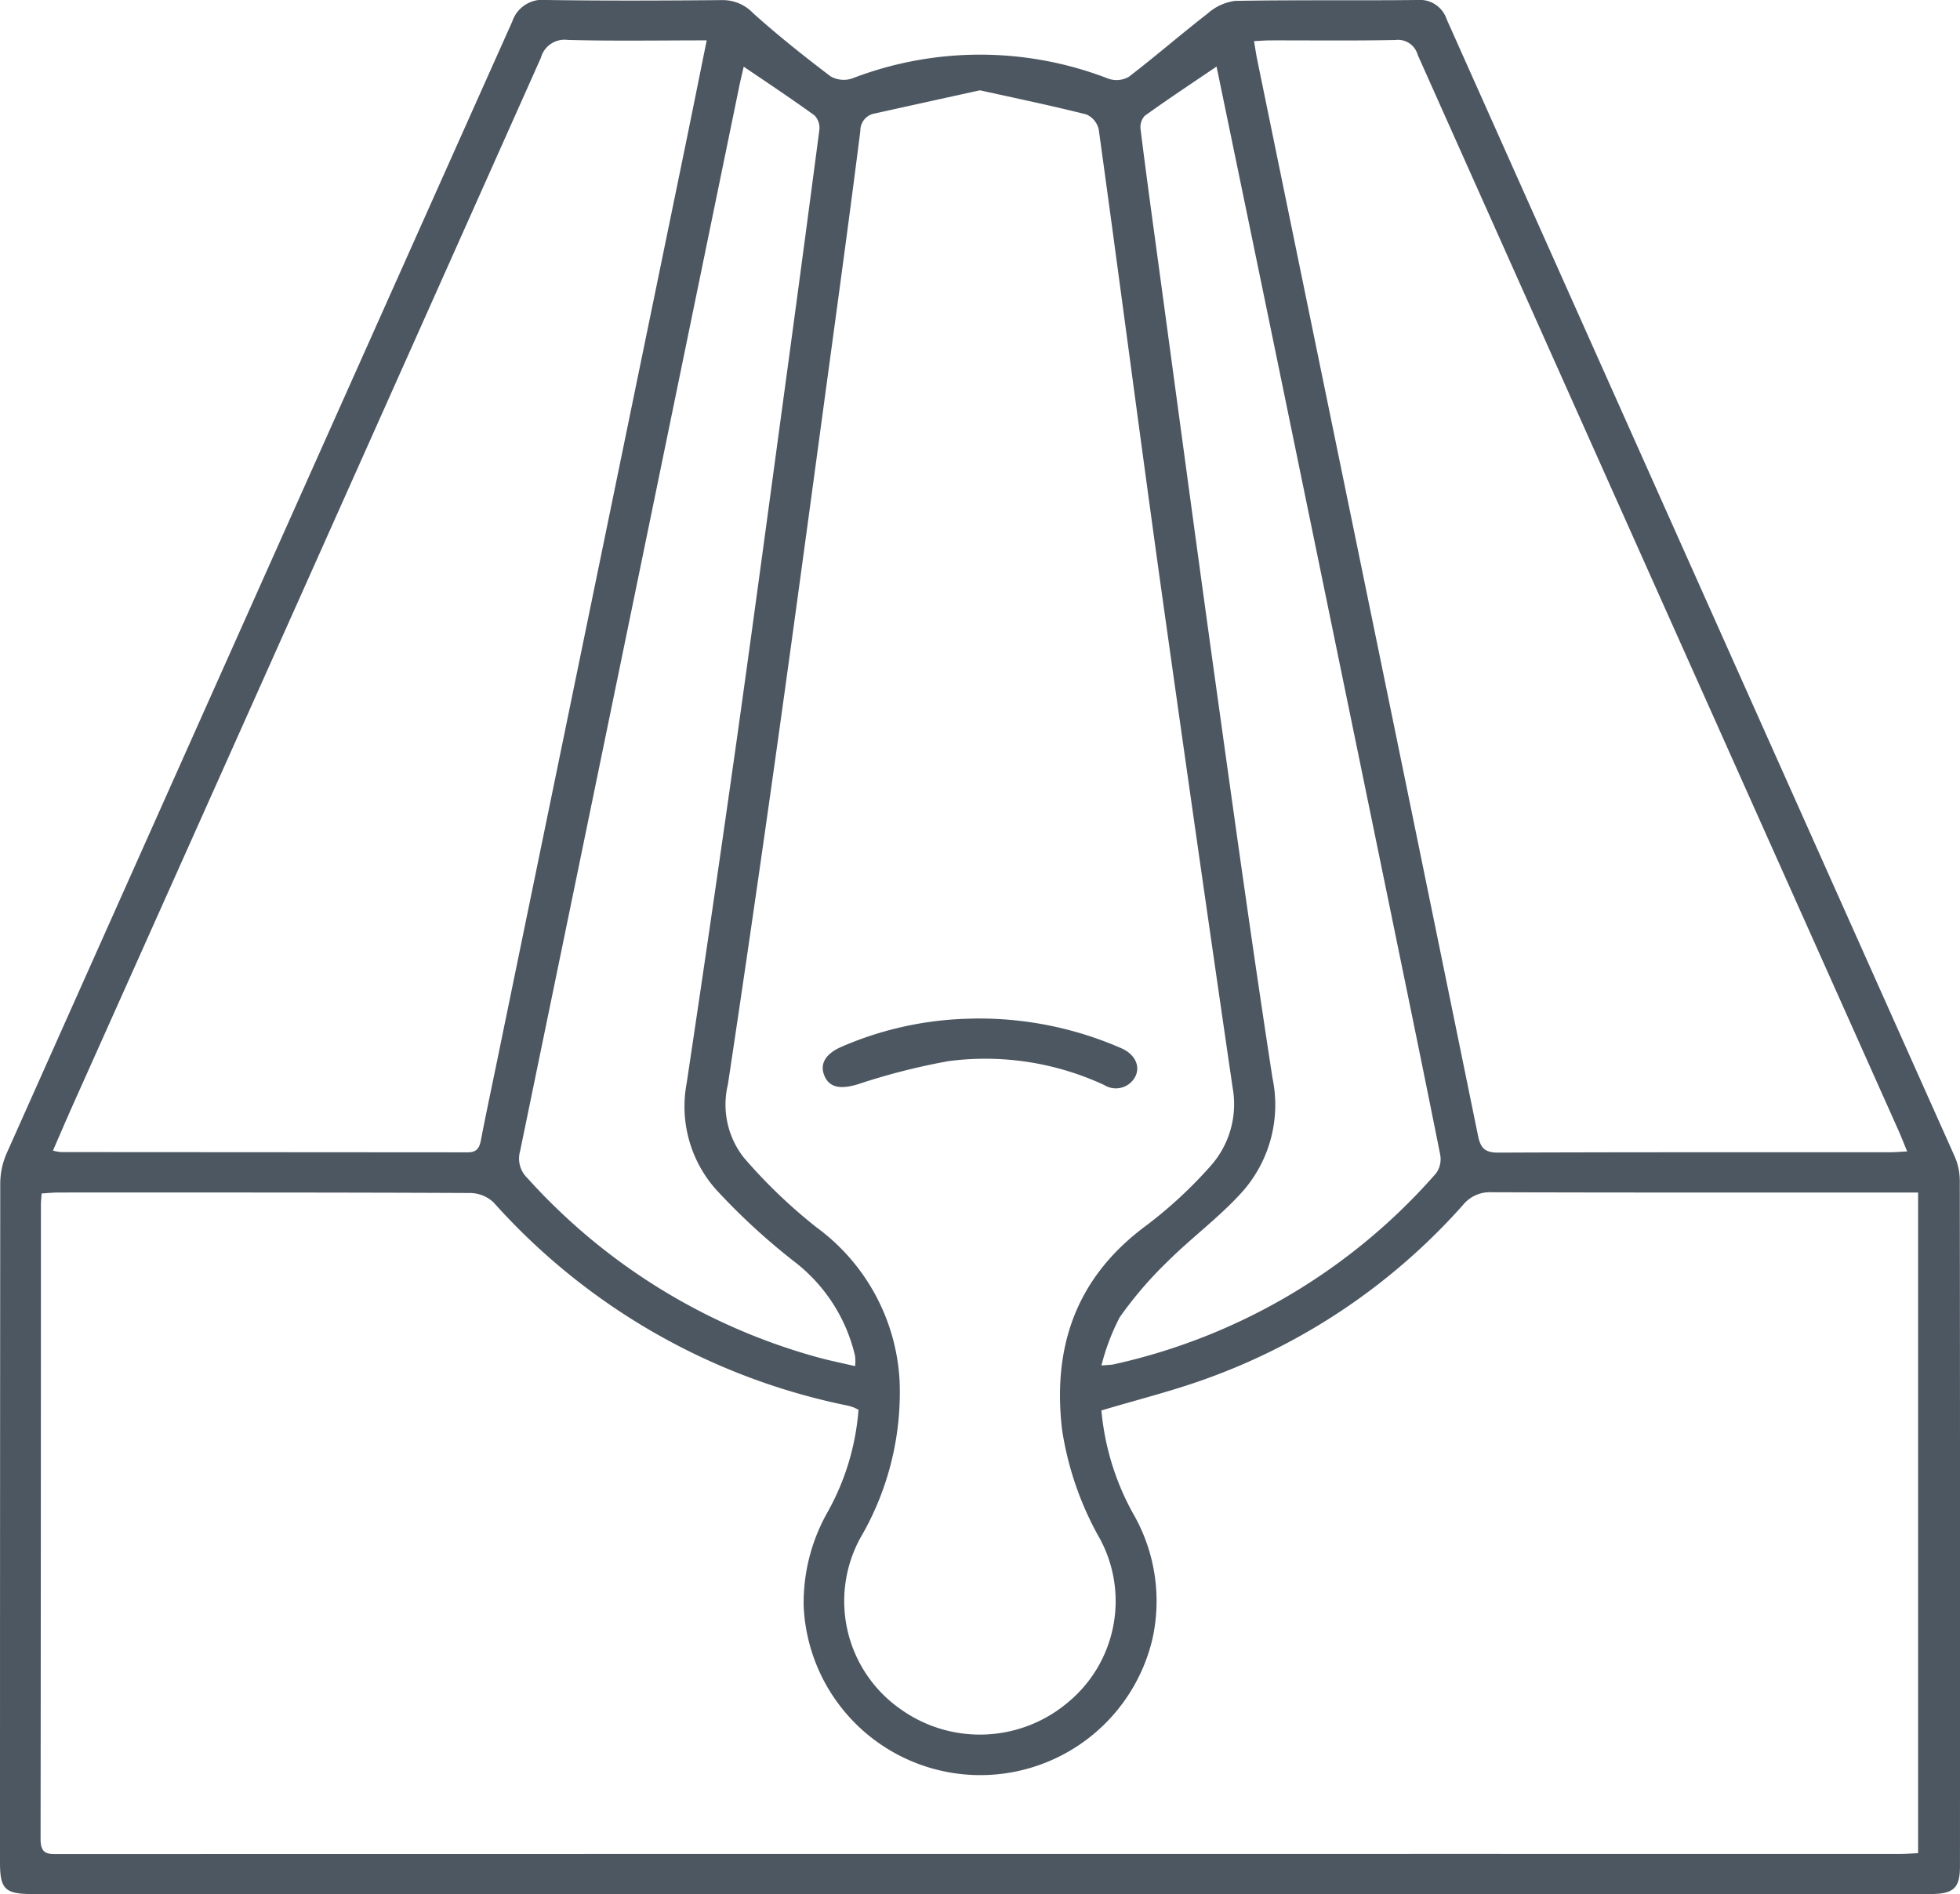 <svg xmlns="http://www.w3.org/2000/svg" xmlns:xlink="http://www.w3.org/1999/xlink" width="118.33" height="114.359" viewBox="0 0 118.33 114.359"><defs><clipPath id="clip-path"><rect id="Rectangle_1233" data-name="Rectangle 1233" width="118.33" height="114.359" fill="#4d5761"></rect></clipPath></defs><g id="Group_5774" data-name="Group 5774" transform="translate(-1323.333 -2651.742)"><g id="Group_5773" data-name="Group 5773" transform="translate(1323.333 2651.742)"><g id="Group_5772" data-name="Group 5772" clip-path="url(#clip-path)"><path id="Path_12676" data-name="Path 12676" d="M59.144,114.358H1.983C.3,114.358,0,114.067,0,112.442q0-20.5.015-41A4.632,4.632,0,0,1,.41,69.615Q15.658,35.454,30.926,1.3A1.923,1.923,0,0,1,32.987,0c3.546.051,7.093.037,10.639.006A2.523,2.523,0,0,1,45.472.8c1.492,1.34,3.069,2.594,4.67,3.808a1.6,1.6,0,0,0,1.3.131,21.449,21.449,0,0,1,15.483.015,1.5,1.5,0,0,0,1.219-.112C69.765,3.4,71.306,2.058,72.919.808A3.1,3.1,0,0,1,74.553.054C78.227-.013,81.9.041,85.578,0A1.7,1.7,0,0,1,87.34,1.165Q102.67,35.5,118.011,69.828a3.706,3.706,0,0,1,.307,1.466q.023,20.689.01,41.379c0,1.337-.381,1.684-1.829,1.684H59.144m7.351-29.2a15.726,15.726,0,0,0,2.015,6.407,10.558,10.558,0,0,1,1.066,7.387,10.676,10.676,0,0,1-21.056-1.966A11.123,11.123,0,0,1,49.9,91.409a14.962,14.962,0,0,0,1.93-6.293c-.156-.074-.238-.121-.326-.152a2.989,2.989,0,0,0-.371-.106A39.087,39.087,0,0,1,29.8,72.6a2.1,2.1,0,0,0-1.393-.57C20.117,71.991,11.832,72,3.547,72c-.338,0-.677.037-1.033.057-.02.3-.044.482-.044.669q0,19.163-.02,38.327c0,.955.5.89,1.143.89q55.563-.009,111.126-.007c.344,0,.688-.029,1.082-.047V72h-1.1c-8.221,0-16.442.011-24.662-.016a2.085,2.085,0,0,0-1.725.78A37.882,37.882,0,0,1,72.683,83.295c-1.99.711-4.051,1.226-6.188,1.864M59.17,5.45c-2.159.475-4.254.935-6.348,1.4A1.044,1.044,0,0,0,51.941,7.9c-.561,4.443-1.164,8.88-1.767,13.318-1.069,7.867-2.125,15.736-3.227,23.6q-1.447,10.332-3,20.649a5.185,5.185,0,0,0,.952,4.418,31.672,31.672,0,0,0,4.4,4.222,12.292,12.292,0,0,1,5.012,9.275,17.378,17.378,0,0,1-2.379,9.49,7.957,7.957,0,0,0,2.478,10.35,8.233,8.233,0,0,0,10.032-.411,7.931,7.931,0,0,0,1.988-9.858,19.209,19.209,0,0,1-2.31-6.627c-.588-5,.839-9.195,5.068-12.321a26.574,26.574,0,0,0,3.862-3.567,5.611,5.611,0,0,0,1.364-4.786Q72.185,50.381,70.041,35.1c-1.266-9.091-2.45-18.193-3.708-27.285a1.3,1.3,0,0,0-.745-.905c-2.109-.533-4.242-.974-6.418-1.456m55.971,64.066c-.194-.469-.339-.843-.5-1.209q-2.879-6.448-5.763-12.894Q97.227,29.366,85.591,3.314a1.234,1.234,0,0,0-1.339-.9c-2.513.052-5.029.02-7.543.024-.307,0-.615.027-1,.045.077.454.125.8.194,1.132Q78.938,18.408,81.98,33.2q3.636,17.683,7.252,35.37c.157.774.43,1.025,1.246,1.022,7.866-.033,15.732-.02,23.6-.023.311,0,.622-.028,1.065-.049M42.666,2.437c-2.92,0-5.656.048-8.389-.027a1.478,1.478,0,0,0-1.619,1.072Q18.563,35.072,4.43,66.646c-.41.918-.805,1.842-1.233,2.824a3.132,3.132,0,0,0,.47.089q12.283.007,24.565.015c.547,0,.707-.247.8-.724.3-1.56.632-3.112.952-4.667Q35.655,36.611,41.327,9.038c.44-2.141.869-4.284,1.339-6.6M44.9,4.025c-.092.407-.19.8-.272,1.2Q38.025,37.365,31.4,69.5a1.628,1.628,0,0,0,.43,1.619A36.671,36.671,0,0,0,49.361,81.949c.727.2,1.471.35,2.265.535a3.253,3.253,0,0,0,0-.6,10.032,10.032,0,0,0-3.631-5.681,39.158,39.158,0,0,1-4.781-4.4A7.55,7.55,0,0,1,41.456,65.4q1.556-10.361,3.023-20.734C45.514,37.306,46.5,29.942,47.5,22.58q1-7.362,1.966-14.729a1.09,1.09,0,0,0-.287-.879C47.809,5.978,46.4,5.044,44.9,4.025m28.548-.008C71.939,5.043,70.5,5.992,69.108,6.995a1.009,1.009,0,0,0-.248.811c.312,2.52.657,5.037,1,7.554,1.193,8.778,2.369,17.558,3.591,26.332,1.086,7.8,2.172,15.6,3.369,23.379a7.918,7.918,0,0,1-1.724,6.778c-1.379,1.569-3.111,2.831-4.6,4.312a23.359,23.359,0,0,0-2.9,3.378,13.473,13.473,0,0,0-1.1,2.906c.439-.04.6-.037.747-.071A36.2,36.2,0,0,0,86.695,70.846a1.459,1.459,0,0,0,.257-1.11c-1.011-5.075-2.061-10.143-3.1-15.213Q80.6,38.711,77.347,22.9c-1.292-6.28-2.592-12.559-3.9-18.882" transform="translate(0 0)" fill="#4d5761"></path><path id="Path_12677" data-name="Path 12677" d="M265.76,322.489a21.414,21.414,0,0,1,9.035,1.8c.951.425,1.221,1.33.621,1.987a1.323,1.323,0,0,1-1.673.226,17.042,17.042,0,0,0-9.409-1.443,39.669,39.669,0,0,0-5.479,1.4c-1,.3-1.675.214-1.988-.474-.335-.736.03-1.38,1.055-1.811a20.5,20.5,0,0,1,7.839-1.681" transform="translate(-207.076 -260.99)" fill="#4d5761"></path></g></g></g></svg>
